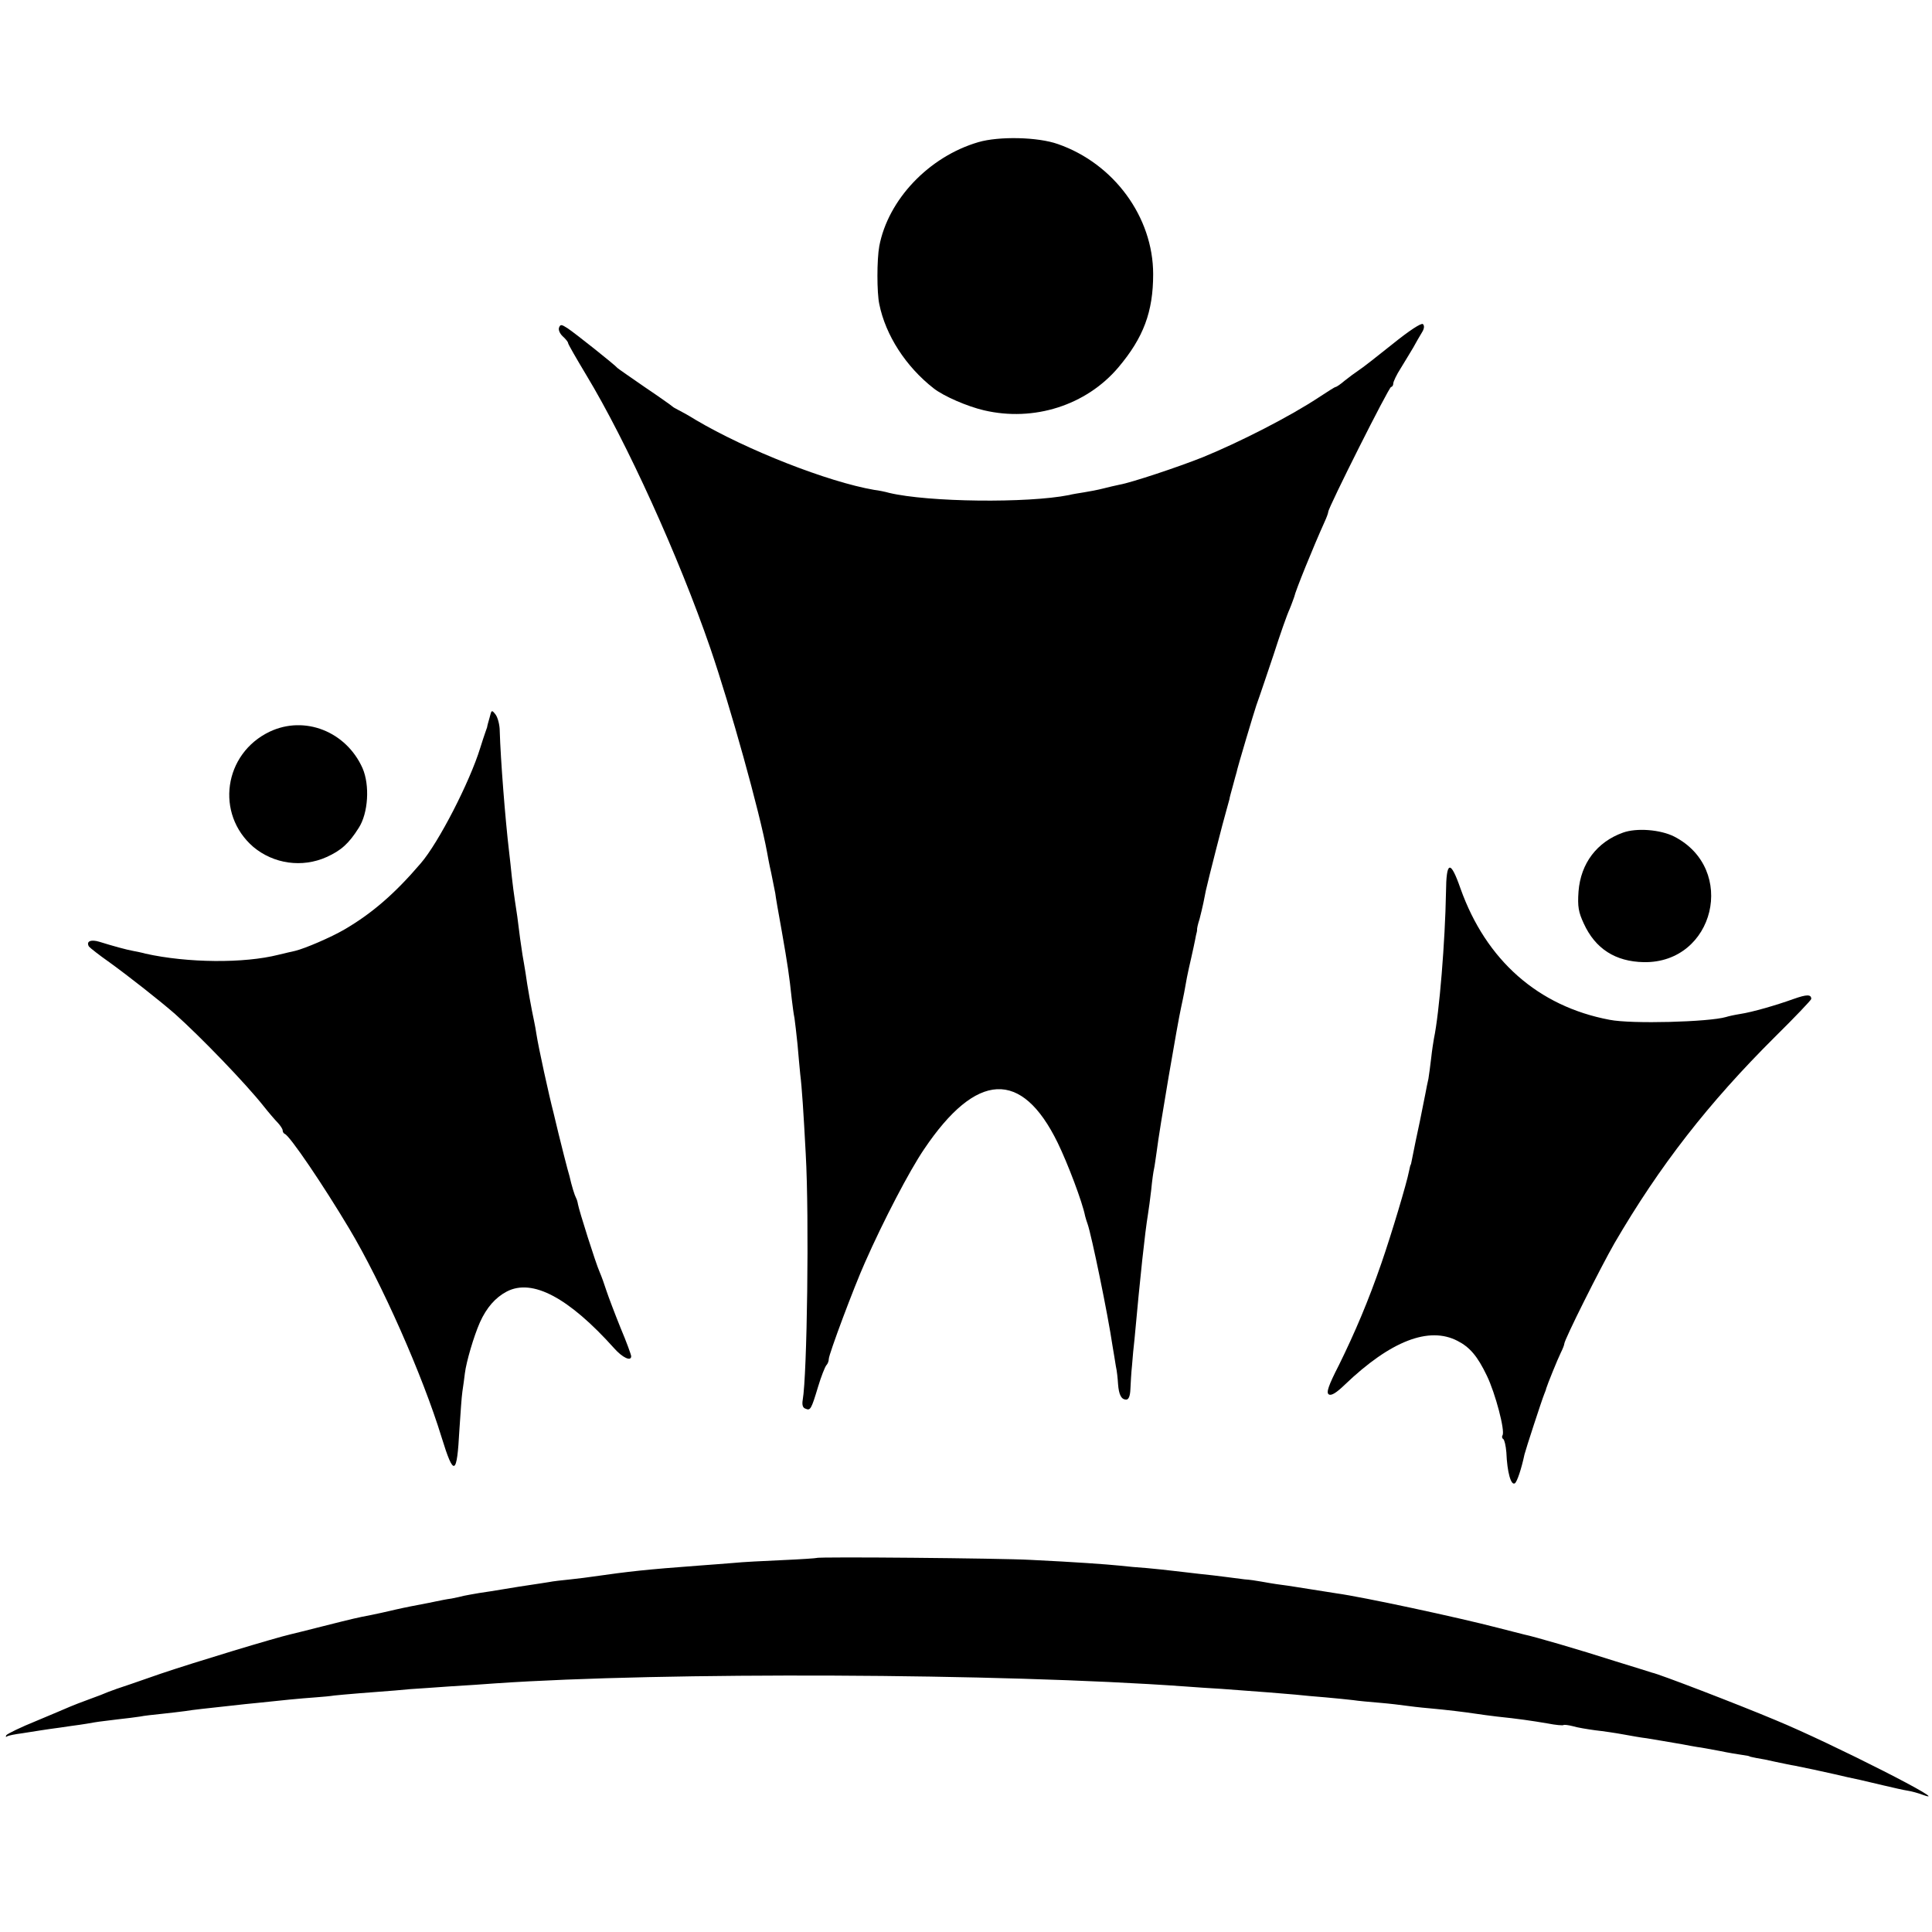 <?xml version="1.0" standalone="no"?>
<!DOCTYPE svg PUBLIC "-//W3C//DTD SVG 20010904//EN"
 "http://www.w3.org/TR/2001/REC-SVG-20010904/DTD/svg10.dtd">
<svg version="1.0" xmlns="http://www.w3.org/2000/svg"
 width="704pt" height="704pt" viewBox="0 0 704 704"
 preserveAspectRatio="xMidYMid meet">
<g transform="translate(0,704) scale(0.1,-0.1)"
fill="#000000" stroke="none">
<path d="M3565 6522 c-181 -53 -329 -210 -361 -379 -9 -49 -9 -169 0 -211 23
-114 97 -228 198 -307 37 -29 123 -66 183 -80 182 -43 373 18 490 156 92 109
127 203 127 340 0 208 -143 403 -347 474 -73 26 -215 29 -290 7z"/>
<path d="M5074 5786 c-55 -44 -111 -88 -124 -96 -12 -8 -35 -25 -50 -37 -15
-13 -30 -23 -33 -23 -3 0 -31 -18 -63 -39 -103 -68 -284 -161 -421 -217 -90
-36 -262 -93 -303 -100 -14 -3 -41 -9 -60 -14 -19 -5 -51 -11 -70 -14 -19 -3
-44 -7 -55 -10 -151 -30 -512 -26 -655 8 -14 4 -38 9 -55 11 -168 29 -464 145
-650 255 -27 17 -57 33 -65 37 -8 4 -17 9 -20 12 -3 3 -48 35 -100 70 -52 36
-97 67 -100 70 -10 12 -156 128 -182 145 -22 14 -26 15 -31 2 -3 -8 3 -22 14
-32 10 -9 19 -20 19 -24 0 -4 30 -56 66 -116 148 -245 338 -664 452 -995 74
-216 180 -597 207 -744 2 -11 8 -45 15 -75 6 -30 13 -64 15 -75 1 -11 12 -74
24 -140 21 -120 27 -160 36 -245 3 -25 7 -56 10 -70 2 -14 7 -56 11 -95 3 -38
8 -88 10 -110 6 -47 12 -139 20 -290 13 -230 5 -806 -11 -896 -3 -18 0 -29 10
-32 18 -8 21 -3 46 80 11 37 25 72 30 78 5 5 9 15 9 23 0 17 92 263 132 352
67 152 162 334 215 412 191 284 356 292 487 24 37 -76 90 -216 100 -267 2 -8
6 -21 9 -29 14 -39 74 -329 91 -445 4 -22 9 -55 12 -73 4 -17 7 -47 8 -65 3
-40 12 -57 30 -57 9 0 14 14 15 37 1 21 3 61 6 88 2 28 6 70 9 95 21 231 38
388 49 455 3 17 8 57 12 90 3 33 8 67 10 75 2 8 6 38 10 65 9 76 77 473 89
525 3 14 8 37 11 53 3 15 7 39 10 55 3 15 10 48 16 73 6 26 12 55 14 65 2 11
4 21 5 24 1 3 2 8 2 11 -1 4 3 22 9 40 5 19 11 45 14 59 3 14 7 34 9 45 8 37
65 260 75 293 5 18 10 36 11 40 0 4 6 25 12 47 6 22 12 45 14 51 2 14 65 224
72 244 3 8 6 17 7 20 1 3 4 12 7 20 3 8 25 74 49 145 23 72 49 146 58 165 8
19 15 40 17 45 4 21 69 181 110 272 8 17 14 34 14 38 0 15 221 455 229 455 4
0 8 6 8 13 0 6 12 32 27 55 15 24 35 58 46 76 10 18 24 43 31 54 9 14 10 25 4
31 -6 5 -49 -23 -111 -73z"/>
<path d="M1784 4425 c-5 -17 -9 -32 -9 -35 -1 -3 -4 -12 -7 -20 -3 -8 -11 -33
-18 -55 -38 -124 -152 -346 -217 -421 -94 -110 -177 -182 -278 -241 -50 -29
-143 -69 -180 -78 -11 -2 -38 -9 -60 -14 -126 -32 -332 -30 -485 4 -14 4 -34
8 -45 10 -23 4 -74 18 -122 33 -32 10 -50 2 -39 -17 4 -5 37 -31 74 -57 72
-52 185 -141 240 -189 93 -83 257 -253 322 -335 19 -24 43 -52 53 -62 9 -10
17 -22 17 -27 0 -5 3 -11 8 -13 19 -8 139 -185 234 -344 119 -199 268 -536
337 -761 45 -146 56 -141 65 27 4 58 8 121 11 140 3 19 7 49 9 66 5 41 32 134
55 186 24 53 56 90 98 112 93 48 225 -22 391 -207 30 -34 62 -49 62 -29 0 5
-17 52 -39 104 -21 52 -44 113 -51 134 -7 22 -18 53 -25 69 -14 31 -75 224
-79 247 -1 7 -4 18 -7 23 -5 9 -16 44 -24 80 -2 6 -11 39 -20 75 -9 36 -18 72
-20 80 -2 8 -10 42 -18 75 -16 61 -55 239 -62 285 -2 14 -6 36 -9 50 -8 36
-25 129 -31 175 -4 22 -8 51 -11 65 -4 24 -13 89 -19 140 -2 14 -6 41 -9 60
-3 19 -8 58 -11 85 -3 28 -7 69 -10 92 -14 118 -31 336 -34 439 0 22 -7 49
-15 60 -14 18 -15 18 -22 -11z"/>
<path d="M983 4374 c-168 -80 -199 -300 -60 -420 74 -62 178 -77 267 -37 53
24 81 49 117 106 35 54 41 156 14 218 -60 134 -211 193 -338 133z"/>
<path d="M5914 4006 c-95 -34 -154 -112 -162 -214 -4 -56 0 -76 19 -117 42
-92 115 -139 219 -141 258 -4 341 340 110 458 -50 25 -136 32 -186 14z"/>
<path d="M5269 3788 c-3 -176 -24 -438 -44 -533 -2 -11 -7 -43 -10 -71 -3 -28
-8 -61 -10 -75 -3 -13 -8 -37 -11 -54 -3 -16 -12 -61 -20 -100 -14 -65 -18
-85 -29 -140 -2 -11 -4 -20 -5 -20 -1 0 -3 -11 -6 -24 -8 -42 -63 -226 -100
-333 -48 -139 -96 -252 -155 -372 -39 -76 -47 -101 -37 -107 9 -6 28 6 58 35
167 160 307 214 411 160 45 -23 73 -56 107 -127 31 -64 67 -201 57 -217 -3 -5
-2 -11 3 -14 4 -3 9 -24 11 -48 3 -74 17 -122 31 -113 8 5 24 53 35 105 4 17
63 198 72 220 3 8 7 17 7 20 4 14 42 108 53 130 7 14 13 29 13 33 0 15 132
278 183 367 165 283 342 510 584 751 73 72 133 135 133 139 0 17 -16 17 -64 0
-64 -23 -150 -48 -196 -55 -19 -3 -42 -8 -51 -11 -62 -18 -344 -26 -424 -10
-260 49 -450 217 -543 478 -37 106 -52 102 -53 -14z"/>
<path d="M2976 1363 c-1 -1 -58 -5 -127 -8 -68 -3 -146 -7 -174 -10 -27 -2
-86 -7 -130 -10 -189 -14 -252 -21 -385 -40 -14 -2 -50 -7 -80 -10 -30 -3 -66
-7 -80 -10 -14 -2 -43 -7 -65 -10 -22 -3 -65 -10 -95 -15 -30 -5 -73 -12 -95
-15 -22 -4 -47 -8 -55 -10 -8 -2 -28 -7 -45 -10 -16 -2 -41 -7 -55 -10 -14 -3
-38 -8 -55 -11 -16 -3 -58 -11 -93 -19 -34 -8 -74 -17 -90 -20 -48 -9 -65 -13
-172 -40 -58 -15 -112 -28 -120 -30 -57 -13 -351 -102 -475 -144 -82 -29 -154
-53 -160 -55 -5 -2 -19 -7 -30 -11 -11 -5 -42 -17 -70 -27 -27 -10 -59 -22
-70 -27 -11 -5 -66 -28 -123 -52 -57 -23 -106 -47 -109 -52 -3 -6 -2 -8 3 -4
5 3 30 8 54 11 25 4 56 9 70 11 14 2 45 7 70 10 25 4 56 8 70 10 14 2 39 6 55
9 17 3 55 7 85 11 30 3 66 8 80 10 14 3 50 7 80 10 30 3 69 8 85 10 30 5 79
10 170 20 28 3 70 8 95 10 82 9 154 16 210 20 30 2 55 5 55 5 0 1 76 8 170 15
39 3 93 7 120 10 28 2 93 6 145 10 52 3 127 8 165 11 615 42 1841 37 2510 -11
39 -3 99 -7 135 -9 149 -11 228 -17 270 -21 25 -3 74 -7 110 -10 36 -3 81 -8
100 -10 19 -3 64 -7 100 -10 36 -3 76 -8 90 -10 14 -2 54 -7 90 -10 65 -6 123
-13 170 -20 14 -2 48 -7 75 -10 77 -8 125 -15 184 -25 30 -6 56 -8 58 -6 3 2
18 0 34 -4 16 -5 53 -11 82 -15 28 -3 75 -10 102 -15 28 -5 66 -12 85 -14 38
-6 76 -13 130 -22 19 -4 44 -8 55 -10 11 -1 47 -8 80 -14 33 -7 71 -13 85 -15
14 -2 25 -4 25 -5 0 -1 11 -3 25 -6 14 -2 45 -8 70 -14 25 -5 56 -12 70 -14
26 -5 111 -23 145 -31 28 -7 66 -15 94 -21 13 -3 51 -12 85 -20 34 -8 73 -17
87 -19 14 -2 39 -9 55 -15 125 -45 -330 187 -536 272 -138 58 -427 169 -450
173 -3 1 -63 20 -135 42 -131 42 -296 90 -331 97 -10 3 -53 13 -94 24 -150 39
-495 113 -590 126 -19 3 -62 10 -95 15 -33 5 -80 13 -105 16 -25 3 -58 9 -75
12 -16 3 -43 7 -60 8 -16 2 -48 6 -70 9 -22 3 -65 8 -95 11 -30 4 -73 8 -95
11 -22 3 -65 7 -95 10 -30 2 -75 6 -100 9 -50 5 -160 13 -325 21 -106 6 -774
12 -779 7z"/>
</g>
</svg>
